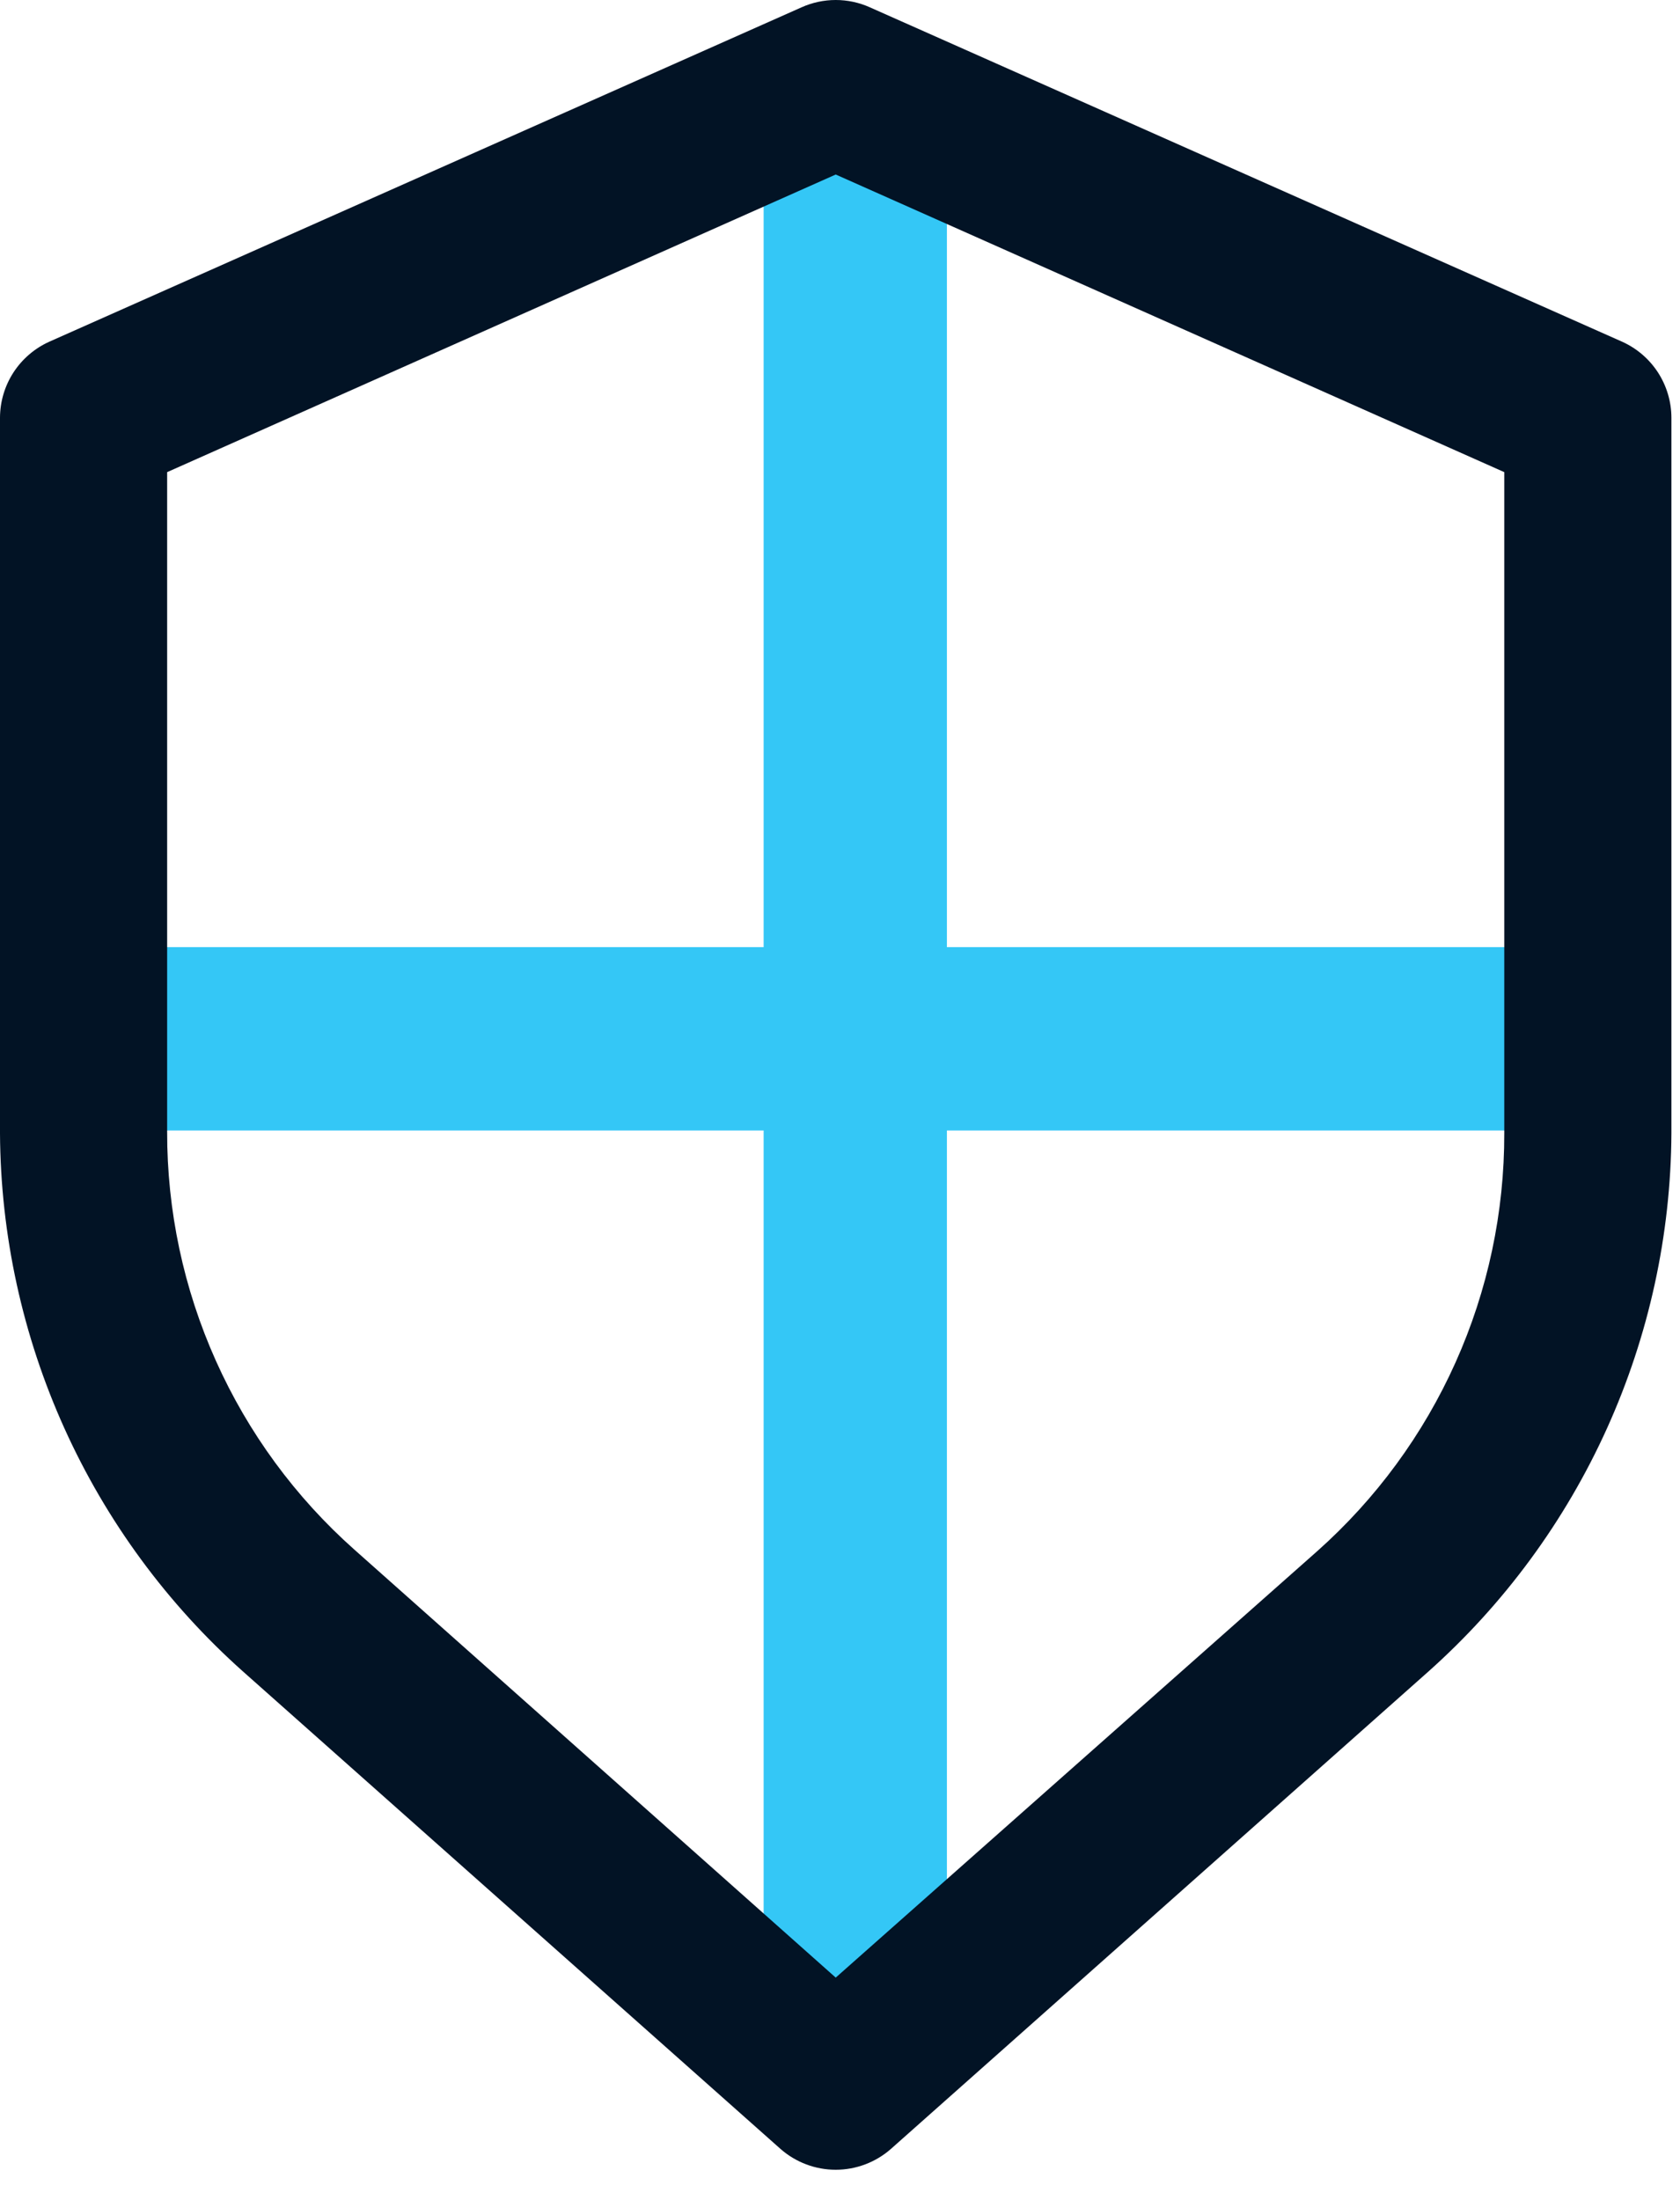 <svg width="55" height="72" viewBox="0 0 55 72" fill="none" xmlns="http://www.w3.org/2000/svg">
<line x1="28" y1="3" x2="28" y2="65" stroke="#34C7F6" stroke-width="6"/>
<line x1="52" y1="34" x2="1" y2="34" stroke="#34C7F6" stroke-width="6"/>
<path d="M53.105 11.184L28.481 0.241C28.129 0.082 27.746 0 27.36 0C26.973 0 26.591 0.082 26.238 0.241L1.614 11.184C1.134 11.4 0.727 11.75 0.44 12.191C0.154 12.633 0.001 13.148 0 13.674V37.094C0.019 40.425 0.737 43.714 2.109 46.75C3.48 49.785 5.474 52.498 7.962 54.714L25.554 70.336C26.053 70.774 26.695 71.016 27.36 71.016C28.024 71.016 28.666 70.774 29.165 70.336L46.758 54.714C49.245 52.498 51.239 49.785 52.61 46.75C53.982 43.714 54.7 40.425 54.719 37.094V13.674C54.718 13.148 54.565 12.633 54.279 12.191C53.993 11.75 53.585 11.4 53.105 11.184ZM49.247 37.094C49.252 39.678 48.709 42.234 47.652 44.592C46.596 46.95 45.051 49.057 43.119 50.774L27.36 64.727L11.601 50.719C9.669 49.003 8.123 46.896 7.067 44.537C6.01 42.179 5.467 39.623 5.472 37.039V15.453L27.36 5.712L49.247 15.453V37.094Z" fill="#021325"/>
</svg>
